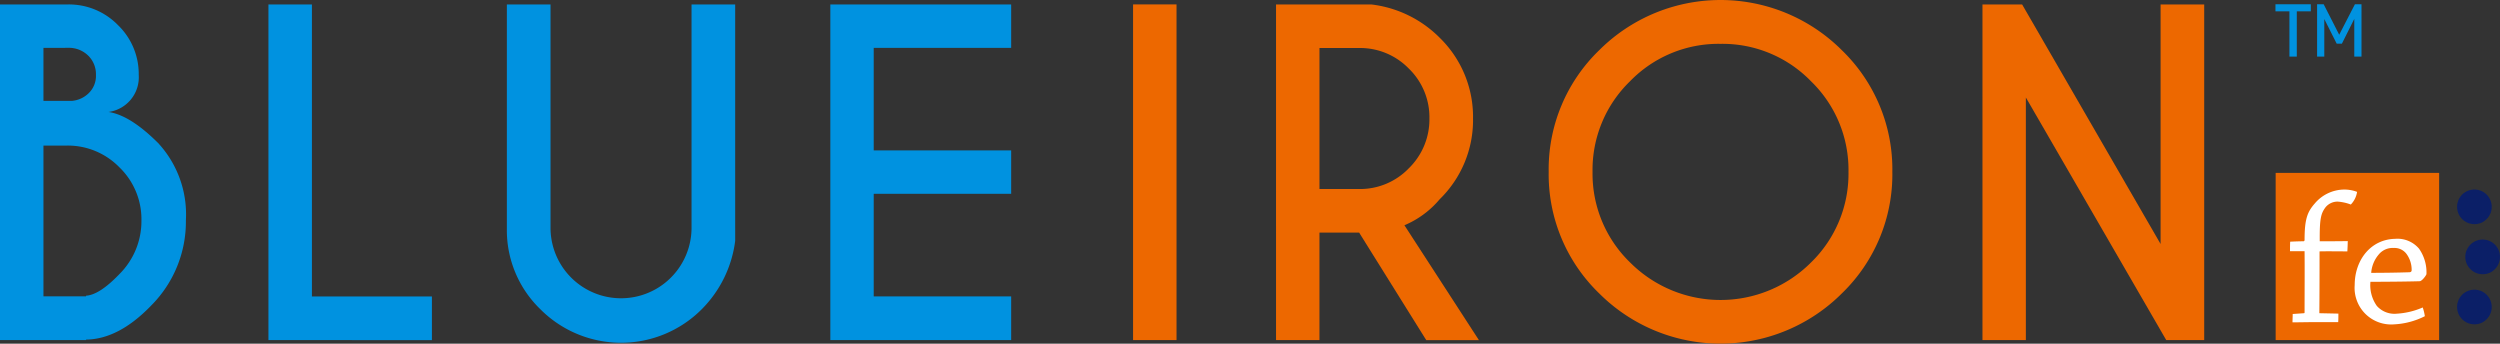 <svg xmlns="http://www.w3.org/2000/svg" xmlns:xlink="http://www.w3.org/1999/xlink" width="225.53" height="31" viewBox="0 0 225.53 31"><rect x="0" y="0" width="225.53" height="31" fill="#333333" stroke="none"/><defs><style>.a{fill:none;}.b{clip-path:url(#a);}.c{fill:#0092e0;}.d{fill:#ed6800;}.e{fill:#fff;}.f{fill:#0b1f67;}</style><clipPath id="a"><rect class="a" width="225.53" height="31"/></clipPath></defs><g transform="translate(0 0)"><g class="b" transform="translate(0 0)"><path class="c" d="M6.132.5a6.17,6.17,0,0,1,4.509,1.862,6.124,6.124,0,0,1,1.874,4.489A3.156,3.156,0,0,1,9.788,10.2c1.309.193,2.8,1.131,4.474,2.8a9.472,9.472,0,0,1,2.508,6.969,10.711,10.711,0,0,1-3.121,7.682Q10.716,30.7,7.76,30.735v.042H0V.5ZM3.92,4.415V9.2H6.474a2.441,2.441,0,0,0,1.5-.669,2.167,2.167,0,0,0,.681-1.686A2.34,2.34,0,0,0,7.94,5.1a2.481,2.481,0,0,0-1.808-.686Zm0,8.817v13.6H7.76v-.058c.812-.046,1.814-.7,3.01-1.946a6.742,6.742,0,0,0,1.989-4.864,6.5,6.5,0,0,0-1.98-4.763A6.489,6.489,0,0,0,6.02,13.232Z" transform="translate(0 -0.099)"/><path class="c" d="M30.233,30.777V.5h3.922v26.34H44.981v3.941Z" transform="translate(-6.017 -0.098)"/><path class="c" d="M73.747.5h3.937V21.822a10.617,10.617,0,0,1-3.013,6.168A10.273,10.273,0,0,1,60.113,28a9.913,9.913,0,0,1-3.027-7.275V.5h3.939V20.724a6.361,6.361,0,0,0,12.721,0Z" transform="translate(-11.361 -0.098)"/><path class="c" d="M109.831.5V4.415h-12.4v9.252h12.4v3.915h-12.4v9.254h12.4v3.941H93.517V.5Z" transform="translate(-18.611 -0.098)"/><rect class="d" width="3.919" height="30.281" transform="translate(102.217 0.398)"/><path class="d" d="M151.211,21.084h-3.58v9.694h-3.918V.5h8.592a10.42,10.42,0,0,1,6.169,3,9.957,9.957,0,0,1,3.011,7.277,9.97,9.97,0,0,1-3.011,7.3,8.412,8.412,0,0,1-3.178,2.343l6.719,10.362h-4.751ZM147.632,4.43V17.151h3.58a6.1,6.1,0,0,0,4.477-1.867,6.165,6.165,0,0,0,1.862-4.51,6.111,6.111,0,0,0-1.862-4.491,6.129,6.129,0,0,0-4.477-1.853Z" transform="translate(-28.6 -0.099)"/><path class="d" d="M200.881,4.542A14.933,14.933,0,0,1,205.423,15.5a14.924,14.924,0,0,1-4.542,10.956,15.484,15.484,0,0,1-21.915,0A14.918,14.918,0,0,1,174.421,15.5a14.927,14.927,0,0,1,4.545-10.958,15.491,15.491,0,0,1,21.915,0m-10.958-.586a11.117,11.117,0,0,0-8.166,3.377,11.124,11.124,0,0,0-3.379,8.167,11.139,11.139,0,0,0,3.387,8.176,11.53,11.53,0,0,0,16.323,0,11.156,11.156,0,0,0,3.379-8.176,11.124,11.124,0,0,0-3.379-8.167,11.121,11.121,0,0,0-8.166-3.377" transform="translate(-34.711 0)"/><path class="d" d="M223.277.5h3.577l12.491,21.609V.5h3.935V30.777h-3.426L227.191,8.893V30.777h-3.914Z" transform="translate(-44.434 -0.098)"/><rect class="d" width="14.748" height="15.081" transform="translate(205.292 15.597)"/><path class="c" d="M259.464.482V1.12H258.2V5.2h-.666V1.12h-1.259V.482Zm1.161,0,1.4,2.747L263.442.482h.594V5.2h-.65V1.8l-1.119,2.237H261.8L260.68,1.813V5.2h-.65V.482Z" transform="translate(-51.001 -0.096)"/><path class="e" d="M262.278,32.54c0,.263,0,.525-.017.771h-2.369c-.525,0-1.21.018-1.754.018,0-.264.018-.508.018-.754l1.019-.07c.034,0,.052-.035.052-.07,0-1.841.018-3.735,0-5.524h-1.314c0-.3,0-.6.016-.859.4-.018.826-.036,1.21-.036a.117.117,0,0,0,.088-.122c0-1.912.264-2.543.93-3.3a3.509,3.509,0,0,1,2.666-1.246,3.214,3.214,0,0,1,1.14.211A2.055,2.055,0,0,1,263.4,22.7a4.171,4.171,0,0,0-1.191-.263,1.4,1.4,0,0,0-1.089.509c-.421.561-.542,1.034-.525,3.068.843,0,1.721,0,2.526-.016,0,.281-.018.649-.034.929-.685,0-1.756-.018-2.509,0,0,1.579,0,3.788-.018,5.577Z" transform="translate(-51.327 -4.249)"/><path class="e" d="M268.938,26.889a2.555,2.555,0,0,1,2.069.9,3.706,3.706,0,0,1,.666,2.3c-.089.211-.421.614-.6.631-1.036.035-3.35.053-4.454.053a3.236,3.236,0,0,0,.578,2.175,2.125,2.125,0,0,0,1.808.7,6.806,6.806,0,0,0,2.332-.561,4.208,4.208,0,0,1,.191.789,6.89,6.89,0,0,1-2.787.737,3.3,3.3,0,0,1-3.542-3.544c0-2.28,1.474-4.174,3.735-4.174m-1.509,1.351a2.861,2.861,0,0,0-.736,1.719c1,0,2.421-.018,3.419-.053.141,0,.23-.053.23-.194a2.425,2.425,0,0,0-.474-1.472,1.345,1.345,0,0,0-1.141-.525,1.622,1.622,0,0,0-1.3.525" transform="translate(-52.778 -5.351)"/><path class="f" d="M278.3,35.75a1.562,1.562,0,1,1,1.1-.457,1.5,1.5,0,0,1-1.1.457" transform="translate(-55.075 -6.493)"/><path class="f" d="M279.229,30.109a1.564,1.564,0,1,1,1.1-.457,1.5,1.5,0,0,1-1.1.457" transform="translate(-55.26 -5.371)"/><path class="f" d="M278.3,24.47a1.562,1.562,0,1,1,1.1-.457,1.5,1.5,0,0,1-1.1.457" transform="translate(-55.075 -4.249)"/></g></g></svg>